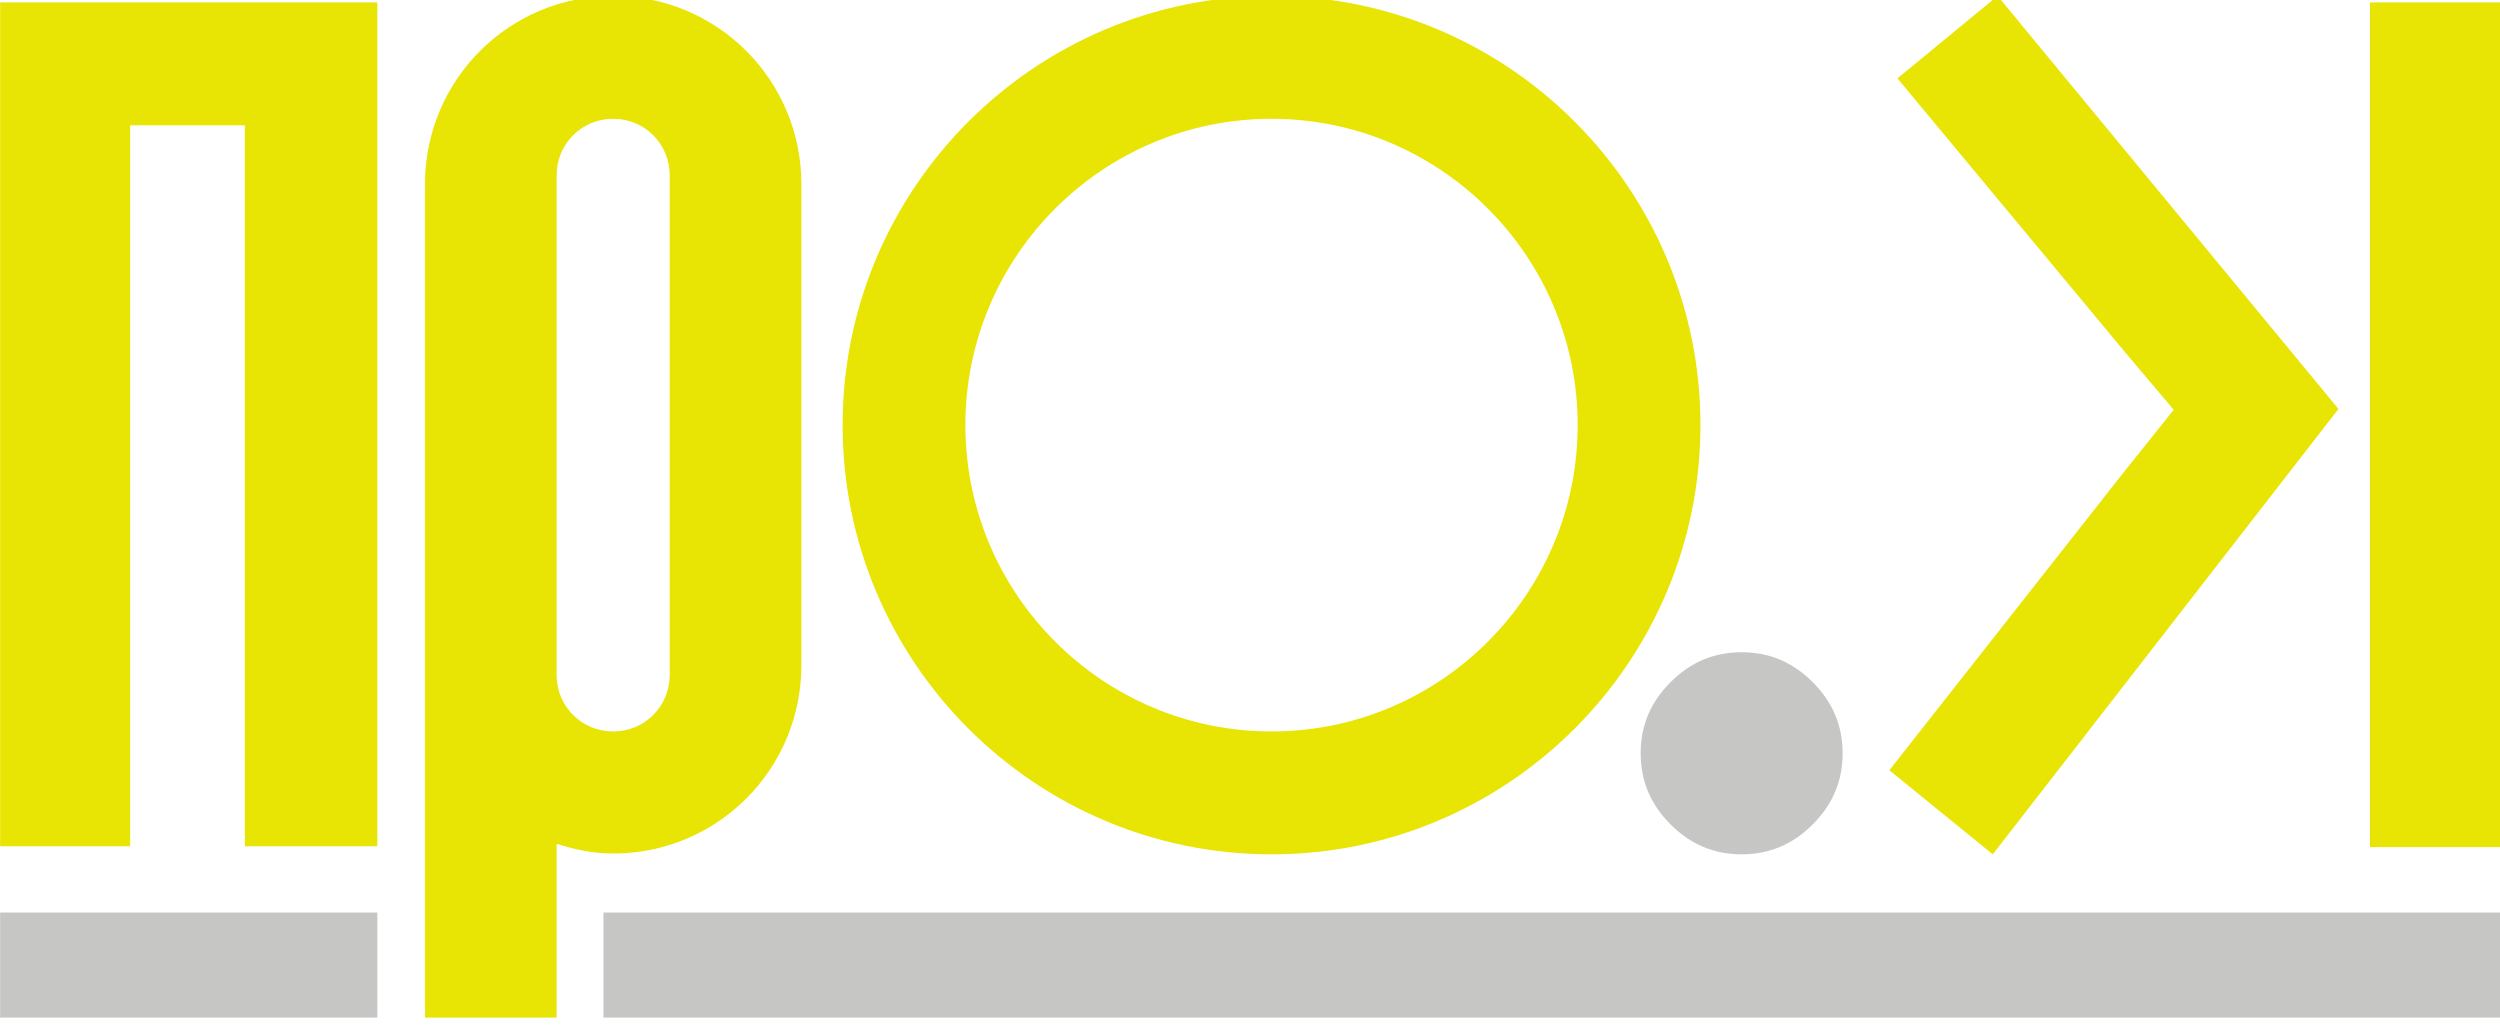<?xml version="1.0" encoding="UTF-8"?> <svg xmlns="http://www.w3.org/2000/svg" width="156" height="64" viewBox="0 0 156 64" fill="none"><g clip-path="url(#clip0_276_921)"><path d="M156.005 56.94H37.656V63.749H156.005V56.94Z" fill="#C6C6C5"></path><path d="M23.546 56.94H0.007V63.749H23.546V56.94Z" fill="#C6C6C5"></path><path d="M108.678 53.309C106.965 53.309 105.503 52.704 104.243 51.443C102.983 50.182 102.378 48.72 102.378 47.005C102.378 45.29 102.983 43.827 104.243 42.566C105.503 41.305 106.965 40.7 108.678 40.7C110.392 40.7 111.854 41.305 113.114 42.566C114.374 43.827 114.979 45.29 114.979 47.005C114.979 48.72 114.374 50.182 113.114 51.443C111.854 52.704 110.392 53.309 108.678 53.309Z" fill="#C6C6C5"></path><path d="M0.007 52.807H8.122V7.818H15.279V52.807H23.546V0.151H0.007V52.807Z" fill="#E8E404"></path><path d="M118.401 4.891L132.614 21.989L135.639 25.57L132.413 29.605L117.896 48.064L124.348 53.31L145.921 25.519L124.651 -0.254L118.401 4.891Z" fill="#E8E404"></path><path d="M147.888 0.151V25.571V52.858H156.003V0.151H147.888Z" fill="#E8E404"></path><path d="M38.262 -0.254C31.76 -0.254 26.518 4.991 26.518 11.498V63.75H34.733V52.654C35.842 53.007 37.002 53.259 38.262 53.259C44.764 53.259 50.006 48.014 50.006 41.508V11.498C50.006 4.991 44.764 -0.254 38.262 -0.254ZM41.79 42.113C41.79 44.08 40.227 45.643 38.262 45.643C36.296 45.643 34.733 44.08 34.733 42.113V10.943C34.733 8.976 36.296 7.412 38.262 7.412C40.227 7.412 41.79 8.976 41.79 10.943V42.113Z" fill="#E8E404"></path><path d="M79.344 -0.254C64.575 -0.254 52.579 11.75 52.579 26.528C52.579 41.306 64.575 53.31 79.344 53.31C94.112 53.31 106.108 41.306 106.108 26.528C106.108 11.75 94.112 -0.254 79.344 -0.254ZM79.344 45.643C68.809 45.643 60.24 37.069 60.24 26.528C60.24 15.987 68.809 7.412 79.344 7.412C89.878 7.412 98.447 15.987 98.447 26.528C98.447 37.069 89.878 45.643 79.344 45.643Z" fill="#E8E404"></path></g><defs><clipPath id="clip0_276_921"><rect width="156" height="63.498" fill="white"></rect></clipPath></defs></svg> 